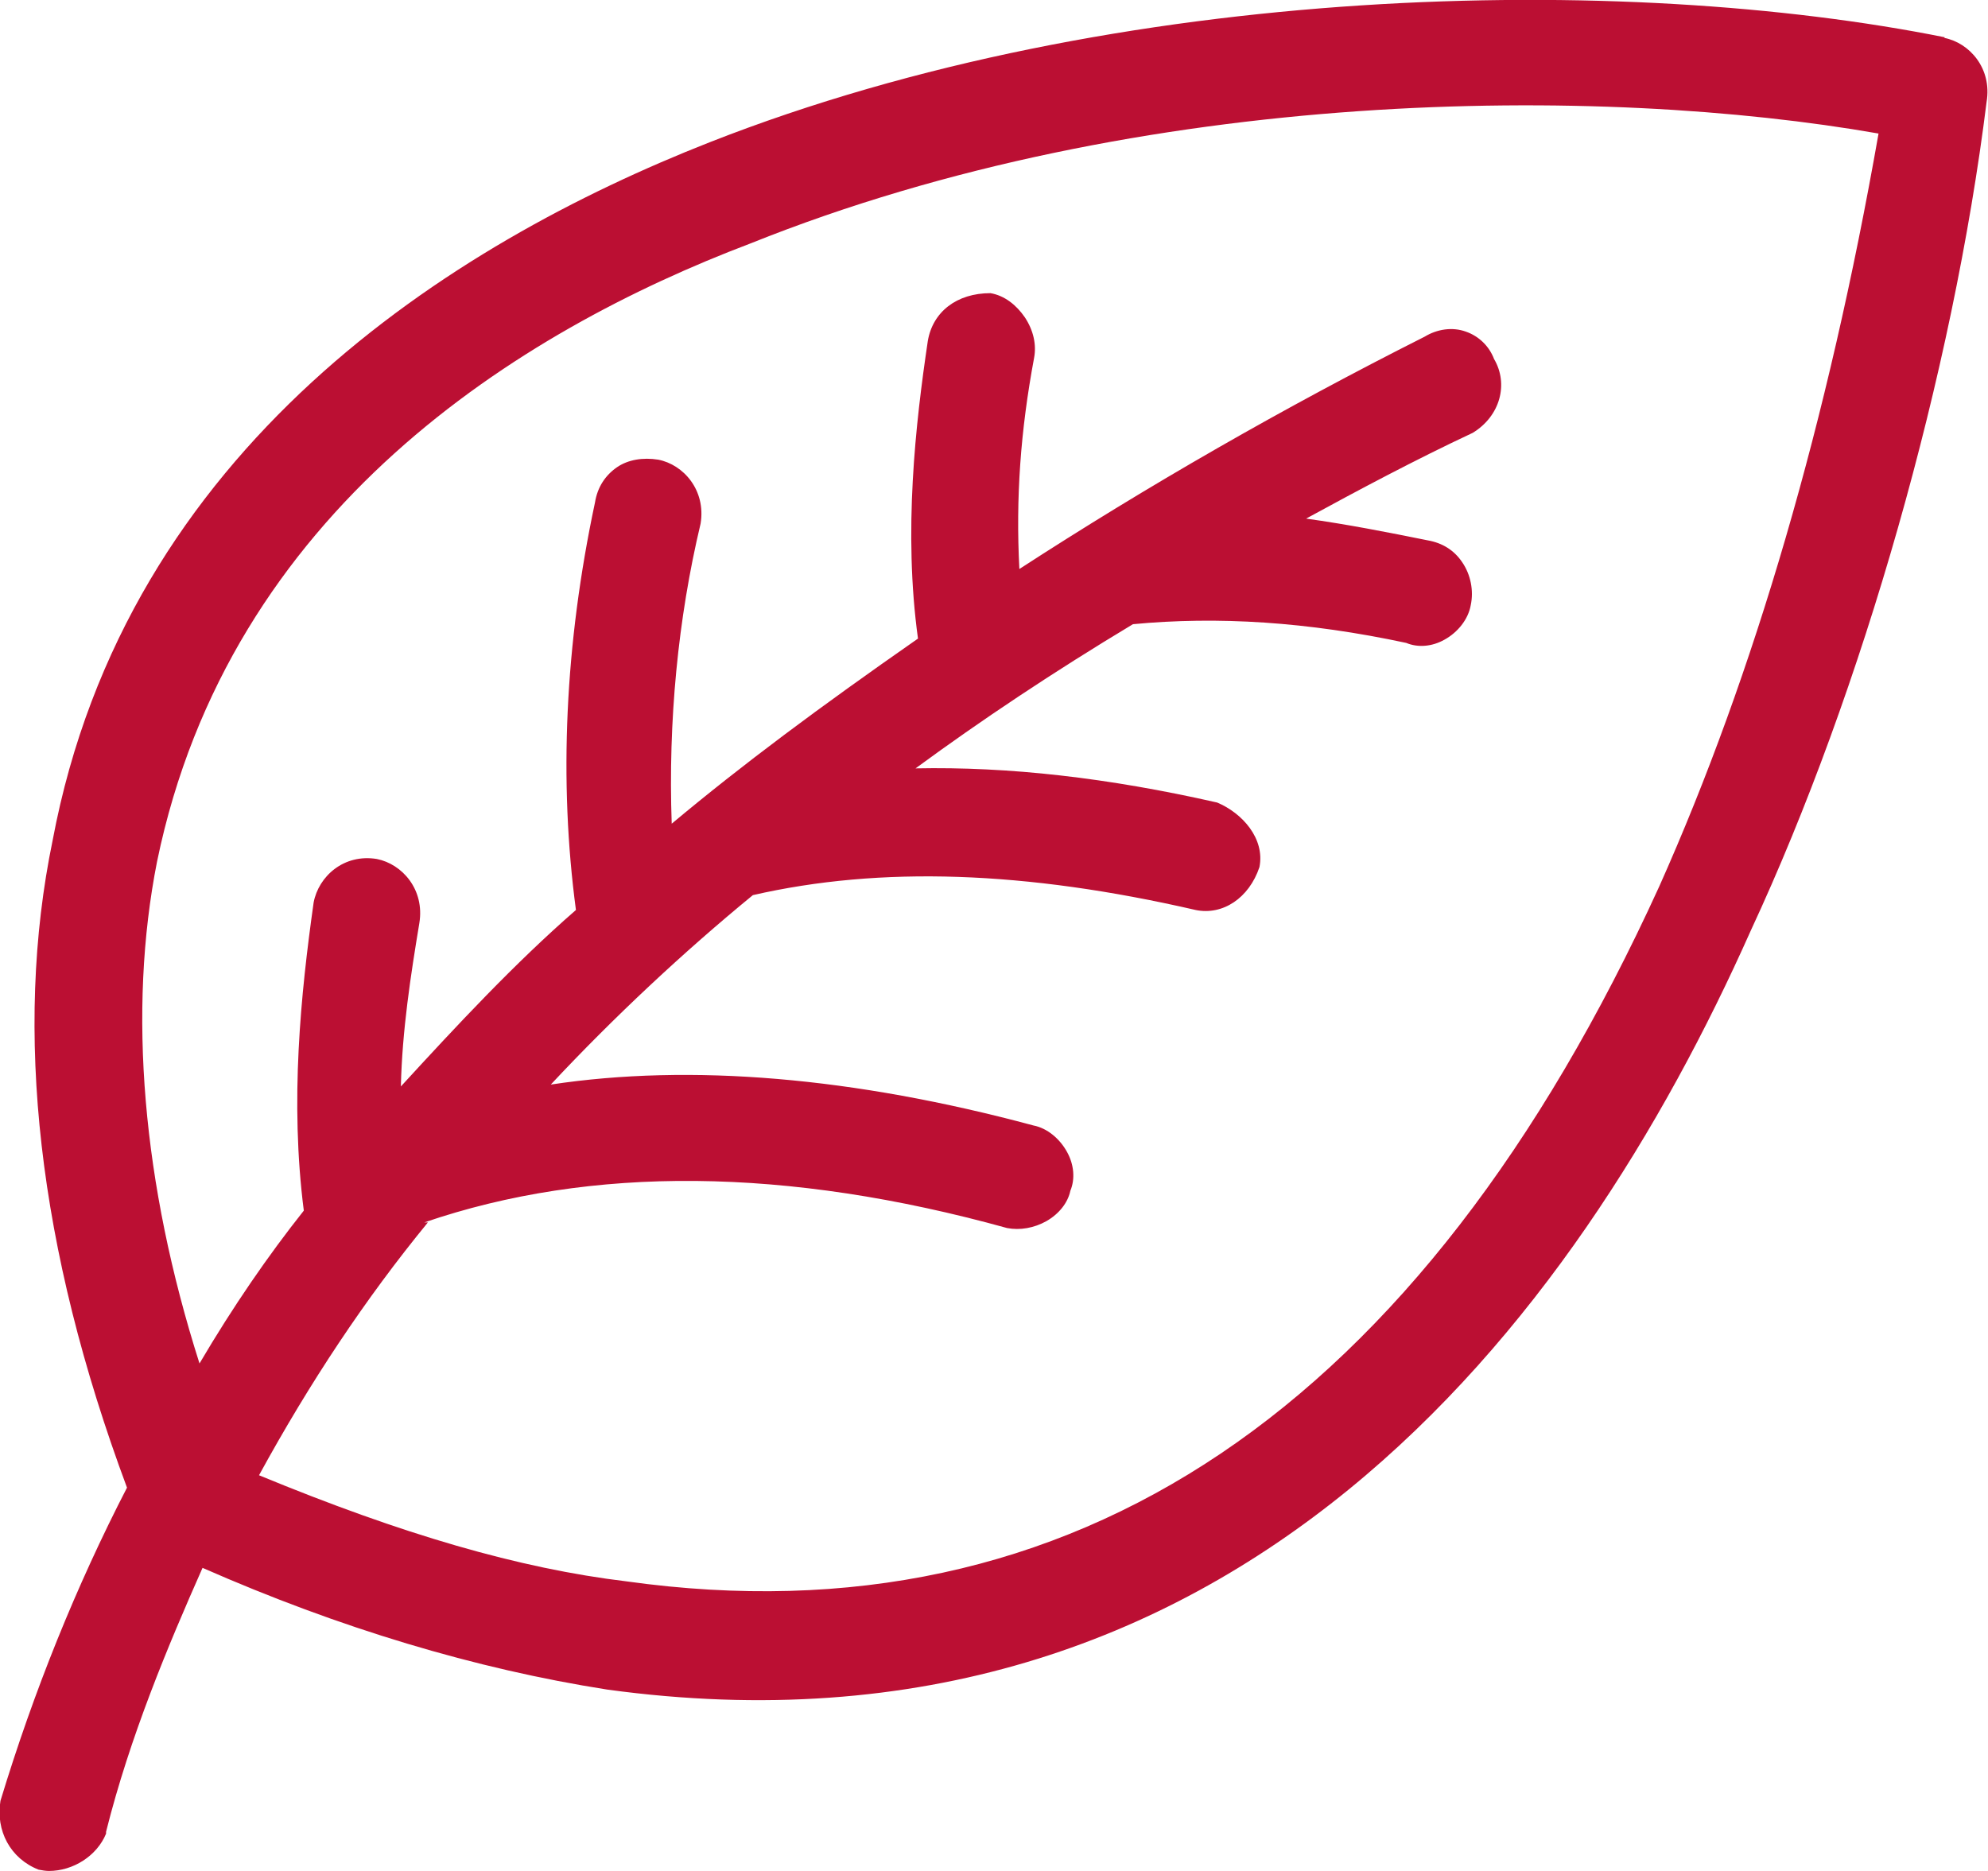 <svg width="17" height="16" viewBox="0 0 17 16" fill="none" xmlns="http://www.w3.org/2000/svg">
<g clip-path="url(#clip0_2957_11828)">
<path d="M16.631 0.319C13.9 -0.229 9.573 -0.16 6.07 1.216C3.854 2.087 1.081 3.83 0.45 7.187C0.114 8.813 0.324 10.677 1.086 12.722C0.65 13.567 0.288 14.465 0.004 15.4C-0.038 15.655 0.088 15.894 0.33 15.989C0.361 15.995 0.393 16 0.419 16C0.624 16 0.829 15.872 0.907 15.681V15.665C1.112 14.847 1.438 14.072 1.732 13.408C2.903 13.923 4.069 14.273 5.193 14.449C10.555 15.182 13.475 11.32 14.972 7.957C15.928 5.902 16.7 3.187 16.988 0.871C17.036 0.584 16.841 0.366 16.626 0.324L16.631 0.319ZM3.628 10.454C5.056 9.965 6.732 9.981 8.612 10.502C8.722 10.523 8.843 10.502 8.948 10.443C9.058 10.38 9.132 10.284 9.153 10.183C9.195 10.082 9.184 9.96 9.126 9.854C9.063 9.737 8.953 9.647 8.838 9.625C7.299 9.211 5.907 9.094 4.71 9.275C5.251 8.696 5.849 8.138 6.438 7.655C7.53 7.405 8.769 7.447 10.224 7.782C10.455 7.83 10.681 7.681 10.77 7.415C10.818 7.171 10.623 6.953 10.408 6.863C9.473 6.651 8.627 6.555 7.829 6.571C8.386 6.162 9.006 5.748 9.688 5.338C10.413 5.269 11.18 5.317 12.025 5.498C12.125 5.54 12.246 5.53 12.351 5.471C12.466 5.408 12.556 5.296 12.577 5.174C12.603 5.052 12.577 4.914 12.503 4.807C12.435 4.706 12.335 4.643 12.209 4.621C11.868 4.552 11.516 4.483 11.169 4.435C11.616 4.191 12.104 3.931 12.593 3.702C12.829 3.559 12.902 3.283 12.776 3.07C12.734 2.959 12.645 2.874 12.535 2.836C12.419 2.794 12.288 2.815 12.183 2.879C10.98 3.485 9.814 4.154 8.717 4.866C8.685 4.26 8.727 3.681 8.843 3.06C8.864 2.948 8.838 2.826 8.764 2.714C8.691 2.608 8.591 2.528 8.47 2.507C8.181 2.507 7.976 2.667 7.934 2.916C7.829 3.623 7.724 4.547 7.85 5.461C7.005 6.05 6.348 6.539 5.744 7.044C5.713 6.172 5.797 5.291 5.991 4.478C6.038 4.191 5.844 3.973 5.629 3.931C5.497 3.91 5.371 3.931 5.277 3.995C5.177 4.064 5.109 4.165 5.088 4.297C4.83 5.508 4.778 6.682 4.925 7.782C4.4 8.239 3.906 8.77 3.428 9.291C3.439 8.813 3.512 8.34 3.586 7.894C3.633 7.607 3.439 7.389 3.223 7.346C2.94 7.299 2.724 7.495 2.682 7.718C2.572 8.499 2.478 9.418 2.598 10.353C2.294 10.736 1.994 11.171 1.706 11.66C1.217 10.125 1.091 8.643 1.343 7.368C1.963 4.361 4.442 2.831 6.417 2.082C9.778 0.733 13.701 0.728 16.064 1.142C15.633 3.596 15.003 5.758 14.189 7.58C12.146 12.058 9.174 14.056 5.361 13.524C4.437 13.413 3.439 13.121 2.215 12.616C2.651 11.819 3.124 11.107 3.659 10.454H3.628Z" fill="#BB0F33"/>
</g>
<defs>
<clipPath id="clip0_2957_11828">
<rect width="17" height="16" fill="white"/>
</clipPath>
</defs>
</svg>
